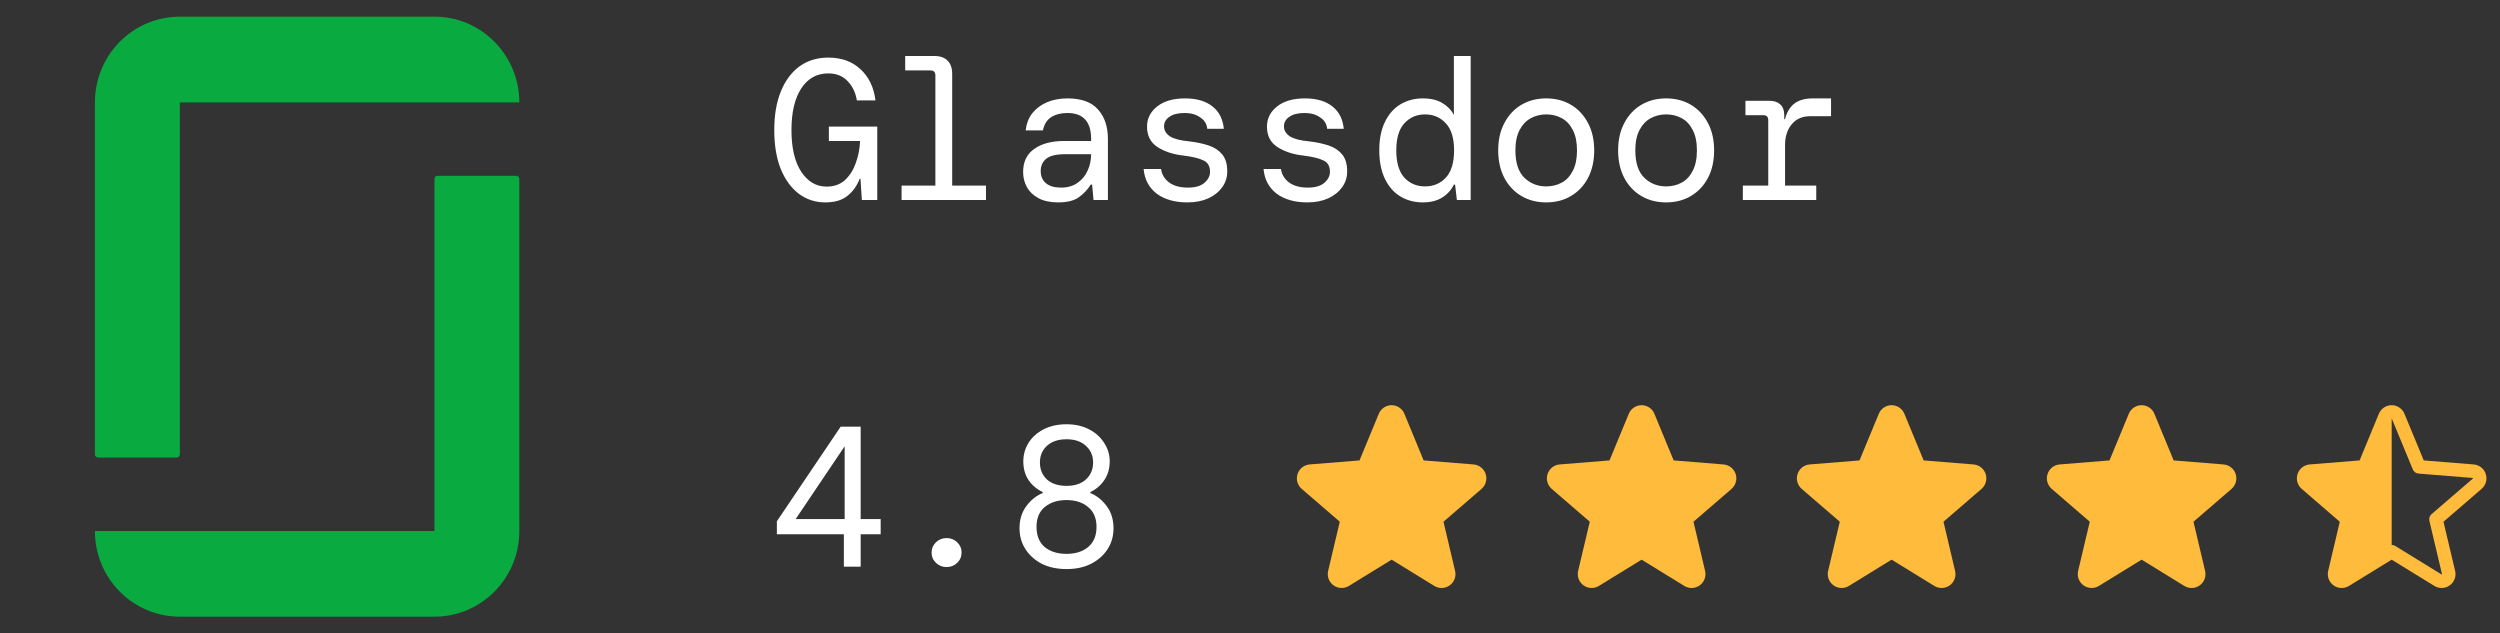 <svg width="150" height="38" viewBox="0 0 150 38" fill="none" xmlns="http://www.w3.org/2000/svg">
<rect x="0" y="0" width="150" height="38" fill="#333333" stroke="none"/>
<path d="M26.069 31.86H5.695C5.695 34.702 7.972 37 10.79 37H26.069C28.882 37 31.159 34.696 31.159 31.86V10.742C31.159 10.641 31.078 10.549 30.977 10.549H26.251C26.15 10.549 26.069 10.636 26.069 10.737V31.855V31.86ZM26.069 1C28.882 1 31.159 3.304 31.159 6.145H10.79V27.263C10.79 27.364 10.704 27.451 10.603 27.451H5.883C5.781 27.451 5.695 27.364 5.695 27.263V6.145C5.695 3.304 7.972 1 10.79 1H26.069Z" fill="#09AB41"/>
<path d="M49.516 12.144C48.924 12.144 48.396 11.972 47.932 11.628C47.468 11.276 47.104 10.776 46.84 10.128C46.584 9.48 46.456 8.704 46.456 7.8C46.456 6.904 46.588 6.132 46.852 5.484C47.116 4.836 47.488 4.336 47.968 3.984C48.456 3.632 49.032 3.456 49.696 3.456C50.488 3.456 51.132 3.688 51.628 4.152C52.132 4.616 52.432 5.24 52.528 6.024H51.412C51.332 5.544 51.144 5.156 50.848 4.86C50.56 4.556 50.176 4.404 49.696 4.404C49.008 4.404 48.468 4.704 48.076 5.304C47.684 5.904 47.488 6.736 47.488 7.8C47.488 8.88 47.684 9.716 48.076 10.308C48.468 10.9 48.976 11.196 49.6 11.196C50.048 11.196 50.416 11.064 50.704 10.8C50.992 10.528 51.208 10.184 51.352 9.768C51.504 9.344 51.588 8.908 51.604 8.46H49.732V7.596H52.636V12H51.712L51.628 10.728H51.58C51.412 11.16 51.164 11.504 50.836 11.76C50.516 12.016 50.076 12.144 49.516 12.144ZM54.095 12V11.136H56.123V4.524C56.123 4.324 56.023 4.224 55.823 4.224H54.311V3.36H56.063C56.407 3.36 56.671 3.452 56.855 3.636C57.039 3.82 57.131 4.084 57.131 4.428V11.136H59.159V12H54.095ZM63.487 12.144C63.015 12.144 62.623 12.06 62.311 11.892C61.999 11.724 61.767 11.504 61.615 11.232C61.463 10.952 61.387 10.648 61.387 10.32C61.387 9.712 61.607 9.252 62.047 8.94C62.495 8.62 63.091 8.46 63.835 8.46H65.467V8.34C65.467 7.3 64.991 6.78 64.039 6.78C63.655 6.78 63.331 6.864 63.067 7.032C62.811 7.2 62.647 7.464 62.575 7.824H61.543C61.583 7.424 61.715 7.08 61.939 6.792C62.171 6.504 62.467 6.284 62.827 6.132C63.187 5.98 63.591 5.904 64.039 5.904C64.887 5.904 65.503 6.128 65.887 6.576C66.279 7.016 66.475 7.604 66.475 8.34V12H65.611L65.527 11.076H65.443C65.267 11.364 65.031 11.616 64.735 11.832C64.447 12.04 64.031 12.144 63.487 12.144ZM63.667 11.256C64.051 11.256 64.375 11.164 64.639 10.98C64.911 10.796 65.115 10.552 65.251 10.248C65.395 9.944 65.467 9.612 65.467 9.252H63.919C63.375 9.252 62.991 9.344 62.767 9.528C62.551 9.712 62.443 9.956 62.443 10.26C62.443 10.572 62.547 10.816 62.755 10.992C62.963 11.168 63.267 11.256 63.667 11.256ZM71.246 12.144C70.486 12.144 69.87 11.968 69.398 11.616C68.934 11.256 68.674 10.764 68.618 10.14H69.662C69.71 10.468 69.87 10.736 70.142 10.944C70.422 11.152 70.798 11.256 71.27 11.256C71.718 11.256 72.05 11.16 72.266 10.968C72.49 10.776 72.602 10.556 72.602 10.308C72.602 9.972 72.47 9.744 72.206 9.624C71.942 9.496 71.546 9.4 71.018 9.336C70.386 9.264 69.862 9.092 69.446 8.82C69.03 8.548 68.822 8.14 68.822 7.596C68.822 7.108 69.026 6.704 69.434 6.384C69.842 6.064 70.398 5.904 71.102 5.904C71.798 5.904 72.346 6.064 72.746 6.384C73.146 6.696 73.374 7.144 73.43 7.728H72.434C72.41 7.44 72.27 7.212 72.014 7.044C71.766 6.868 71.454 6.78 71.078 6.78C70.686 6.78 70.382 6.856 70.166 7.008C69.95 7.152 69.842 7.344 69.842 7.584C69.842 7.824 69.962 8.024 70.202 8.184C70.45 8.336 70.838 8.436 71.366 8.484C71.782 8.532 72.162 8.612 72.506 8.724C72.85 8.836 73.122 9.012 73.322 9.252C73.53 9.492 73.634 9.828 73.634 10.26C73.642 10.62 73.542 10.944 73.334 11.232C73.134 11.512 72.854 11.736 72.494 11.904C72.134 12.064 71.718 12.144 71.246 12.144ZM78.441 12.144C77.681 12.144 77.065 11.968 76.593 11.616C76.129 11.256 75.869 10.764 75.813 10.14H76.857C76.905 10.468 77.065 10.736 77.337 10.944C77.617 11.152 77.993 11.256 78.465 11.256C78.913 11.256 79.245 11.16 79.461 10.968C79.685 10.776 79.797 10.556 79.797 10.308C79.797 9.972 79.665 9.744 79.401 9.624C79.137 9.496 78.741 9.4 78.213 9.336C77.581 9.264 77.057 9.092 76.641 8.82C76.225 8.548 76.017 8.14 76.017 7.596C76.017 7.108 76.221 6.704 76.629 6.384C77.037 6.064 77.593 5.904 78.297 5.904C78.993 5.904 79.541 6.064 79.941 6.384C80.341 6.696 80.569 7.144 80.625 7.728H79.629C79.605 7.44 79.465 7.212 79.209 7.044C78.961 6.868 78.649 6.78 78.273 6.78C77.881 6.78 77.577 6.856 77.361 7.008C77.145 7.152 77.037 7.344 77.037 7.584C77.037 7.824 77.157 8.024 77.397 8.184C77.645 8.336 78.033 8.436 78.561 8.484C78.977 8.532 79.357 8.612 79.701 8.724C80.045 8.836 80.317 9.012 80.517 9.252C80.725 9.492 80.829 9.828 80.829 10.26C80.837 10.62 80.737 10.944 80.529 11.232C80.329 11.512 80.049 11.736 79.689 11.904C79.329 12.064 78.913 12.144 78.441 12.144ZM85.373 12.144C84.869 12.144 84.417 12.024 84.017 11.784C83.625 11.544 83.317 11.192 83.093 10.728C82.869 10.256 82.757 9.684 82.757 9.012C82.757 8.348 82.869 7.784 83.093 7.32C83.317 6.856 83.625 6.504 84.017 6.264C84.417 6.024 84.869 5.904 85.373 5.904C85.845 5.904 86.233 5.996 86.537 6.18C86.849 6.364 87.081 6.604 87.233 6.9V3.36H88.241V12H87.413L87.305 11.076H87.233C87.073 11.404 86.837 11.664 86.525 11.856C86.213 12.048 85.829 12.144 85.373 12.144ZM85.505 11.184C86.009 11.184 86.425 11.008 86.753 10.656C87.081 10.296 87.245 9.752 87.245 9.024C87.245 8.296 87.081 7.756 86.753 7.404C86.425 7.044 86.009 6.864 85.505 6.864C85.001 6.864 84.585 7.044 84.257 7.404C83.937 7.756 83.777 8.296 83.777 9.024C83.777 9.752 83.937 10.296 84.257 10.656C84.585 11.008 85.001 11.184 85.505 11.184ZM92.772 12.144C92.212 12.144 91.716 12.016 91.284 11.76C90.852 11.504 90.512 11.144 90.264 10.68C90.016 10.208 89.892 9.656 89.892 9.024C89.892 8.392 90.016 7.844 90.264 7.38C90.512 6.908 90.852 6.544 91.284 6.288C91.716 6.032 92.212 5.904 92.772 5.904C93.332 5.904 93.828 6.032 94.26 6.288C94.692 6.544 95.032 6.908 95.28 7.38C95.528 7.844 95.652 8.392 95.652 9.024C95.652 9.656 95.528 10.208 95.28 10.68C95.032 11.144 94.692 11.504 94.26 11.76C93.828 12.016 93.332 12.144 92.772 12.144ZM92.772 11.184C93.116 11.184 93.428 11.108 93.708 10.956C93.988 10.804 94.208 10.568 94.368 10.248C94.536 9.928 94.62 9.52 94.62 9.024C94.62 8.528 94.536 8.12 94.368 7.8C94.208 7.48 93.988 7.244 93.708 7.092C93.428 6.94 93.116 6.864 92.772 6.864C92.436 6.864 92.128 6.94 91.848 7.092C91.568 7.244 91.344 7.48 91.176 7.8C91.008 8.12 90.924 8.528 90.924 9.024C90.924 9.768 91.104 10.316 91.464 10.668C91.824 11.012 92.26 11.184 92.772 11.184ZM99.967 12.144C99.407 12.144 98.911 12.016 98.479 11.76C98.047 11.504 97.707 11.144 97.459 10.68C97.211 10.208 97.087 9.656 97.087 9.024C97.087 8.392 97.211 7.844 97.459 7.38C97.707 6.908 98.047 6.544 98.479 6.288C98.911 6.032 99.407 5.904 99.967 5.904C100.527 5.904 101.023 6.032 101.455 6.288C101.887 6.544 102.227 6.908 102.475 7.38C102.723 7.844 102.847 8.392 102.847 9.024C102.847 9.656 102.723 10.208 102.475 10.68C102.227 11.144 101.887 11.504 101.455 11.76C101.023 12.016 100.527 12.144 99.967 12.144ZM99.967 11.184C100.311 11.184 100.623 11.108 100.903 10.956C101.183 10.804 101.403 10.568 101.563 10.248C101.731 9.928 101.815 9.52 101.815 9.024C101.815 8.528 101.731 8.12 101.563 7.8C101.403 7.48 101.183 7.244 100.903 7.092C100.623 6.94 100.311 6.864 99.967 6.864C99.631 6.864 99.323 6.94 99.043 7.092C98.763 7.244 98.539 7.48 98.371 7.8C98.203 8.12 98.119 8.528 98.119 9.024C98.119 9.768 98.299 10.316 98.659 10.668C99.019 11.012 99.455 11.184 99.967 11.184ZM104.571 12V11.136H106.095V7.212C106.095 7.012 105.999 6.912 105.807 6.912H104.727V6.048H106.179C106.443 6.048 106.655 6.12 106.815 6.264C106.975 6.408 107.055 6.62 107.055 6.9V7.152H107.103C107.199 6.752 107.379 6.444 107.643 6.228C107.915 6.012 108.291 5.904 108.771 5.904H109.863V6.972H108.627C108.139 6.972 107.763 7.136 107.499 7.464C107.235 7.784 107.103 8.196 107.103 8.7V11.136H108.975V12H104.571Z" fill="white"/>
<path d="M50.632 34V32.056H46.612V31.276L50.44 25.6H51.64V31.144H52.84V32.056H51.64V34H50.632ZM47.74 31.144H50.68V26.776L47.74 31.144ZM56.795 34.024C56.547 34.024 56.335 33.94 56.159 33.772C55.983 33.604 55.895 33.396 55.895 33.148C55.895 32.908 55.983 32.704 56.159 32.536C56.335 32.368 56.547 32.284 56.795 32.284C57.043 32.284 57.255 32.368 57.431 32.536C57.607 32.704 57.695 32.908 57.695 33.148C57.695 33.396 57.607 33.604 57.431 33.772C57.255 33.94 57.043 34.024 56.795 34.024ZM63.991 34.144C63.431 34.144 62.939 34.04 62.515 33.832C62.099 33.616 61.771 33.324 61.531 32.956C61.291 32.588 61.171 32.168 61.171 31.696C61.171 31.168 61.311 30.72 61.591 30.352C61.871 29.984 62.195 29.728 62.563 29.584V29.524C62.211 29.356 61.927 29.116 61.711 28.804C61.503 28.484 61.399 28.112 61.399 27.688C61.399 27.28 61.503 26.908 61.711 26.572C61.927 26.228 62.231 25.956 62.623 25.756C63.015 25.556 63.471 25.456 63.991 25.456C64.503 25.456 64.951 25.556 65.335 25.756C65.727 25.956 66.031 26.228 66.247 26.572C66.471 26.908 66.583 27.28 66.583 27.688C66.583 28.112 66.475 28.484 66.259 28.804C66.051 29.116 65.771 29.356 65.419 29.524V29.584C65.787 29.728 66.111 29.984 66.391 30.352C66.671 30.72 66.811 31.168 66.811 31.696C66.811 32.168 66.691 32.588 66.451 32.956C66.211 33.324 65.879 33.616 65.455 33.832C65.039 34.04 64.551 34.144 63.991 34.144ZM63.991 29.152C64.487 29.152 64.875 29.024 65.155 28.768C65.443 28.504 65.587 28.164 65.587 27.748C65.587 27.34 65.443 27.008 65.155 26.752C64.875 26.488 64.487 26.356 63.991 26.356C63.495 26.356 63.103 26.488 62.815 26.752C62.535 27.008 62.395 27.34 62.395 27.748C62.395 28.164 62.535 28.504 62.815 28.768C63.103 29.024 63.495 29.152 63.991 29.152ZM63.991 33.232C64.527 33.232 64.959 33.096 65.287 32.824C65.623 32.544 65.791 32.14 65.791 31.612C65.791 31.092 65.623 30.696 65.287 30.424C64.959 30.144 64.527 30.004 63.991 30.004C63.455 30.004 63.019 30.144 62.683 30.424C62.355 30.696 62.191 31.092 62.191 31.612C62.191 32.14 62.355 32.544 62.683 32.824C63.019 33.096 63.455 33.232 63.991 33.232Z" fill="white"/>
<path d="M88.894 29.332L86.609 31.303L87.305 34.252C87.344 34.412 87.334 34.58 87.277 34.735C87.22 34.889 87.119 35.023 86.985 35.12C86.852 35.217 86.694 35.272 86.529 35.279C86.365 35.285 86.202 35.243 86.061 35.157L83.497 33.579L80.931 35.157C80.79 35.243 80.628 35.285 80.464 35.278C80.299 35.271 80.141 35.216 80.008 35.119C79.875 35.022 79.774 34.888 79.717 34.734C79.66 34.58 79.65 34.412 79.688 34.252L80.387 31.303L78.102 29.332C77.978 29.224 77.888 29.083 77.843 28.924C77.799 28.766 77.802 28.599 77.853 28.442C77.903 28.286 77.999 28.148 78.127 28.046C78.256 27.943 78.412 27.881 78.575 27.867L81.571 27.625L82.727 24.828C82.79 24.675 82.896 24.545 83.033 24.453C83.17 24.361 83.331 24.312 83.496 24.312C83.66 24.312 83.821 24.361 83.958 24.453C84.095 24.545 84.201 24.675 84.264 24.828L85.419 27.625L88.415 27.867C88.579 27.881 88.736 27.942 88.865 28.045C88.993 28.147 89.089 28.285 89.14 28.441C89.191 28.598 89.194 28.766 89.15 28.924C89.106 29.083 89.016 29.225 88.891 29.332L88.894 29.332Z" fill="#FFBB3C"/>
<path d="M103.894 29.332L101.609 31.303L102.305 34.252C102.344 34.412 102.334 34.58 102.277 34.735C102.22 34.889 102.119 35.023 101.985 35.12C101.852 35.217 101.693 35.272 101.529 35.279C101.364 35.285 101.202 35.243 101.061 35.157L98.497 33.579L95.931 35.157C95.79 35.243 95.628 35.285 95.464 35.278C95.299 35.271 95.141 35.216 95.008 35.119C94.875 35.022 94.774 34.888 94.717 34.734C94.66 34.58 94.65 34.412 94.688 34.252L95.387 31.303L93.102 29.332C92.978 29.224 92.888 29.083 92.843 28.924C92.799 28.766 92.802 28.599 92.853 28.442C92.903 28.286 92.999 28.148 93.127 28.046C93.256 27.943 93.412 27.881 93.575 27.867L96.571 27.625L97.727 24.828C97.79 24.675 97.896 24.545 98.033 24.453C98.17 24.361 98.331 24.312 98.496 24.312C98.66 24.312 98.821 24.361 98.958 24.453C99.095 24.545 99.201 24.675 99.264 24.828L100.419 27.625L103.415 27.867C103.579 27.881 103.736 27.942 103.864 28.045C103.993 28.147 104.089 28.285 104.14 28.441C104.191 28.598 104.194 28.766 104.15 28.924C104.106 29.083 104.016 29.225 103.891 29.332L103.894 29.332Z" fill="#FFBB3C"/>
<path d="M118.894 29.332L116.609 31.303L117.305 34.252C117.344 34.412 117.334 34.58 117.277 34.735C117.22 34.889 117.119 35.023 116.985 35.12C116.852 35.217 116.693 35.272 116.529 35.279C116.364 35.285 116.202 35.243 116.061 35.157L113.497 33.579L110.931 35.157C110.79 35.243 110.628 35.285 110.464 35.278C110.299 35.271 110.141 35.216 110.008 35.119C109.875 35.022 109.774 34.888 109.717 34.734C109.66 34.58 109.65 34.412 109.688 34.252L110.387 31.303L108.102 29.332C107.978 29.224 107.888 29.083 107.843 28.924C107.799 28.766 107.802 28.599 107.853 28.442C107.903 28.286 107.999 28.148 108.127 28.046C108.256 27.943 108.411 27.881 108.575 27.867L111.571 27.625L112.727 24.828C112.79 24.675 112.896 24.545 113.033 24.453C113.17 24.361 113.331 24.312 113.496 24.312C113.66 24.312 113.821 24.361 113.958 24.453C114.095 24.545 114.202 24.675 114.264 24.828L115.419 27.625L118.415 27.867C118.579 27.881 118.736 27.942 118.864 28.045C118.993 28.147 119.089 28.285 119.14 28.441C119.191 28.598 119.194 28.766 119.15 28.924C119.106 29.083 119.016 29.225 118.891 29.332L118.894 29.332Z" fill="#FFBB3C"/>
<path d="M133.894 29.332L131.609 31.303L132.305 34.252C132.344 34.412 132.334 34.58 132.277 34.735C132.22 34.889 132.119 35.023 131.985 35.12C131.852 35.217 131.693 35.272 131.529 35.279C131.364 35.285 131.202 35.243 131.061 35.157L128.497 33.579L125.931 35.157C125.79 35.243 125.628 35.285 125.464 35.278C125.299 35.271 125.141 35.216 125.008 35.119C124.875 35.022 124.774 34.888 124.717 34.734C124.66 34.58 124.65 34.412 124.688 34.252L125.387 31.303L123.102 29.332C122.978 29.224 122.888 29.083 122.843 28.924C122.799 28.766 122.802 28.599 122.853 28.442C122.903 28.286 122.999 28.148 123.127 28.046C123.256 27.943 123.411 27.881 123.575 27.867L126.571 27.625L127.727 24.828C127.79 24.675 127.896 24.545 128.033 24.453C128.17 24.361 128.331 24.312 128.496 24.312C128.66 24.312 128.821 24.361 128.958 24.453C129.095 24.545 129.202 24.675 129.264 24.828L130.419 27.625L133.415 27.867C133.579 27.881 133.736 27.942 133.864 28.045C133.993 28.147 134.089 28.285 134.14 28.441C134.191 28.598 134.194 28.766 134.15 28.924C134.106 29.083 134.016 29.225 133.891 29.332L133.894 29.332Z" fill="#FFBB3C"/>
<path d="M149.145 28.439C149.095 28.283 148.999 28.145 148.87 28.043C148.741 27.942 148.585 27.88 148.421 27.867L145.425 27.625L144.268 24.828C144.206 24.675 144.099 24.545 143.963 24.453C143.826 24.361 143.665 24.312 143.5 24.312C143.335 24.312 143.174 24.361 143.037 24.453C142.9 24.545 142.794 24.675 142.731 24.828L141.576 27.625L138.578 27.867C138.414 27.881 138.258 27.943 138.129 28.045C138 28.147 137.904 28.285 137.853 28.442C137.803 28.598 137.799 28.766 137.843 28.925C137.888 29.083 137.978 29.225 138.102 29.333L140.387 31.305L139.691 34.253C139.653 34.413 139.663 34.581 139.719 34.735C139.776 34.89 139.878 35.024 140.011 35.121C140.144 35.218 140.303 35.273 140.467 35.279C140.632 35.286 140.795 35.244 140.935 35.158L143.5 33.58L146.066 35.158C146.206 35.243 146.369 35.285 146.533 35.278C146.697 35.271 146.856 35.216 146.988 35.119C147.121 35.023 147.223 34.889 147.279 34.734C147.336 34.58 147.346 34.413 147.308 34.253L146.609 31.304L148.895 29.332C149.02 29.225 149.111 29.083 149.156 28.924C149.2 28.765 149.197 28.596 149.145 28.439ZM148.367 28.717L145.893 30.849C145.837 30.898 145.795 30.961 145.772 31.032C145.749 31.103 145.746 31.179 145.763 31.251L146.519 34.44C146.521 34.445 146.521 34.45 146.52 34.454C146.518 34.459 146.515 34.462 146.51 34.465C146.501 34.472 146.499 34.47 146.491 34.465L143.712 32.756C143.648 32.717 143.575 32.696 143.5 32.696V25.125C143.512 25.125 143.513 25.129 143.517 25.138L144.769 28.165C144.798 28.234 144.845 28.294 144.905 28.338C144.966 28.382 145.037 28.409 145.112 28.415L148.357 28.677C148.365 28.677 148.37 28.677 148.375 28.691C148.379 28.706 148.375 28.712 148.367 28.717Z" fill="#FFBB3C"/>
</svg>
